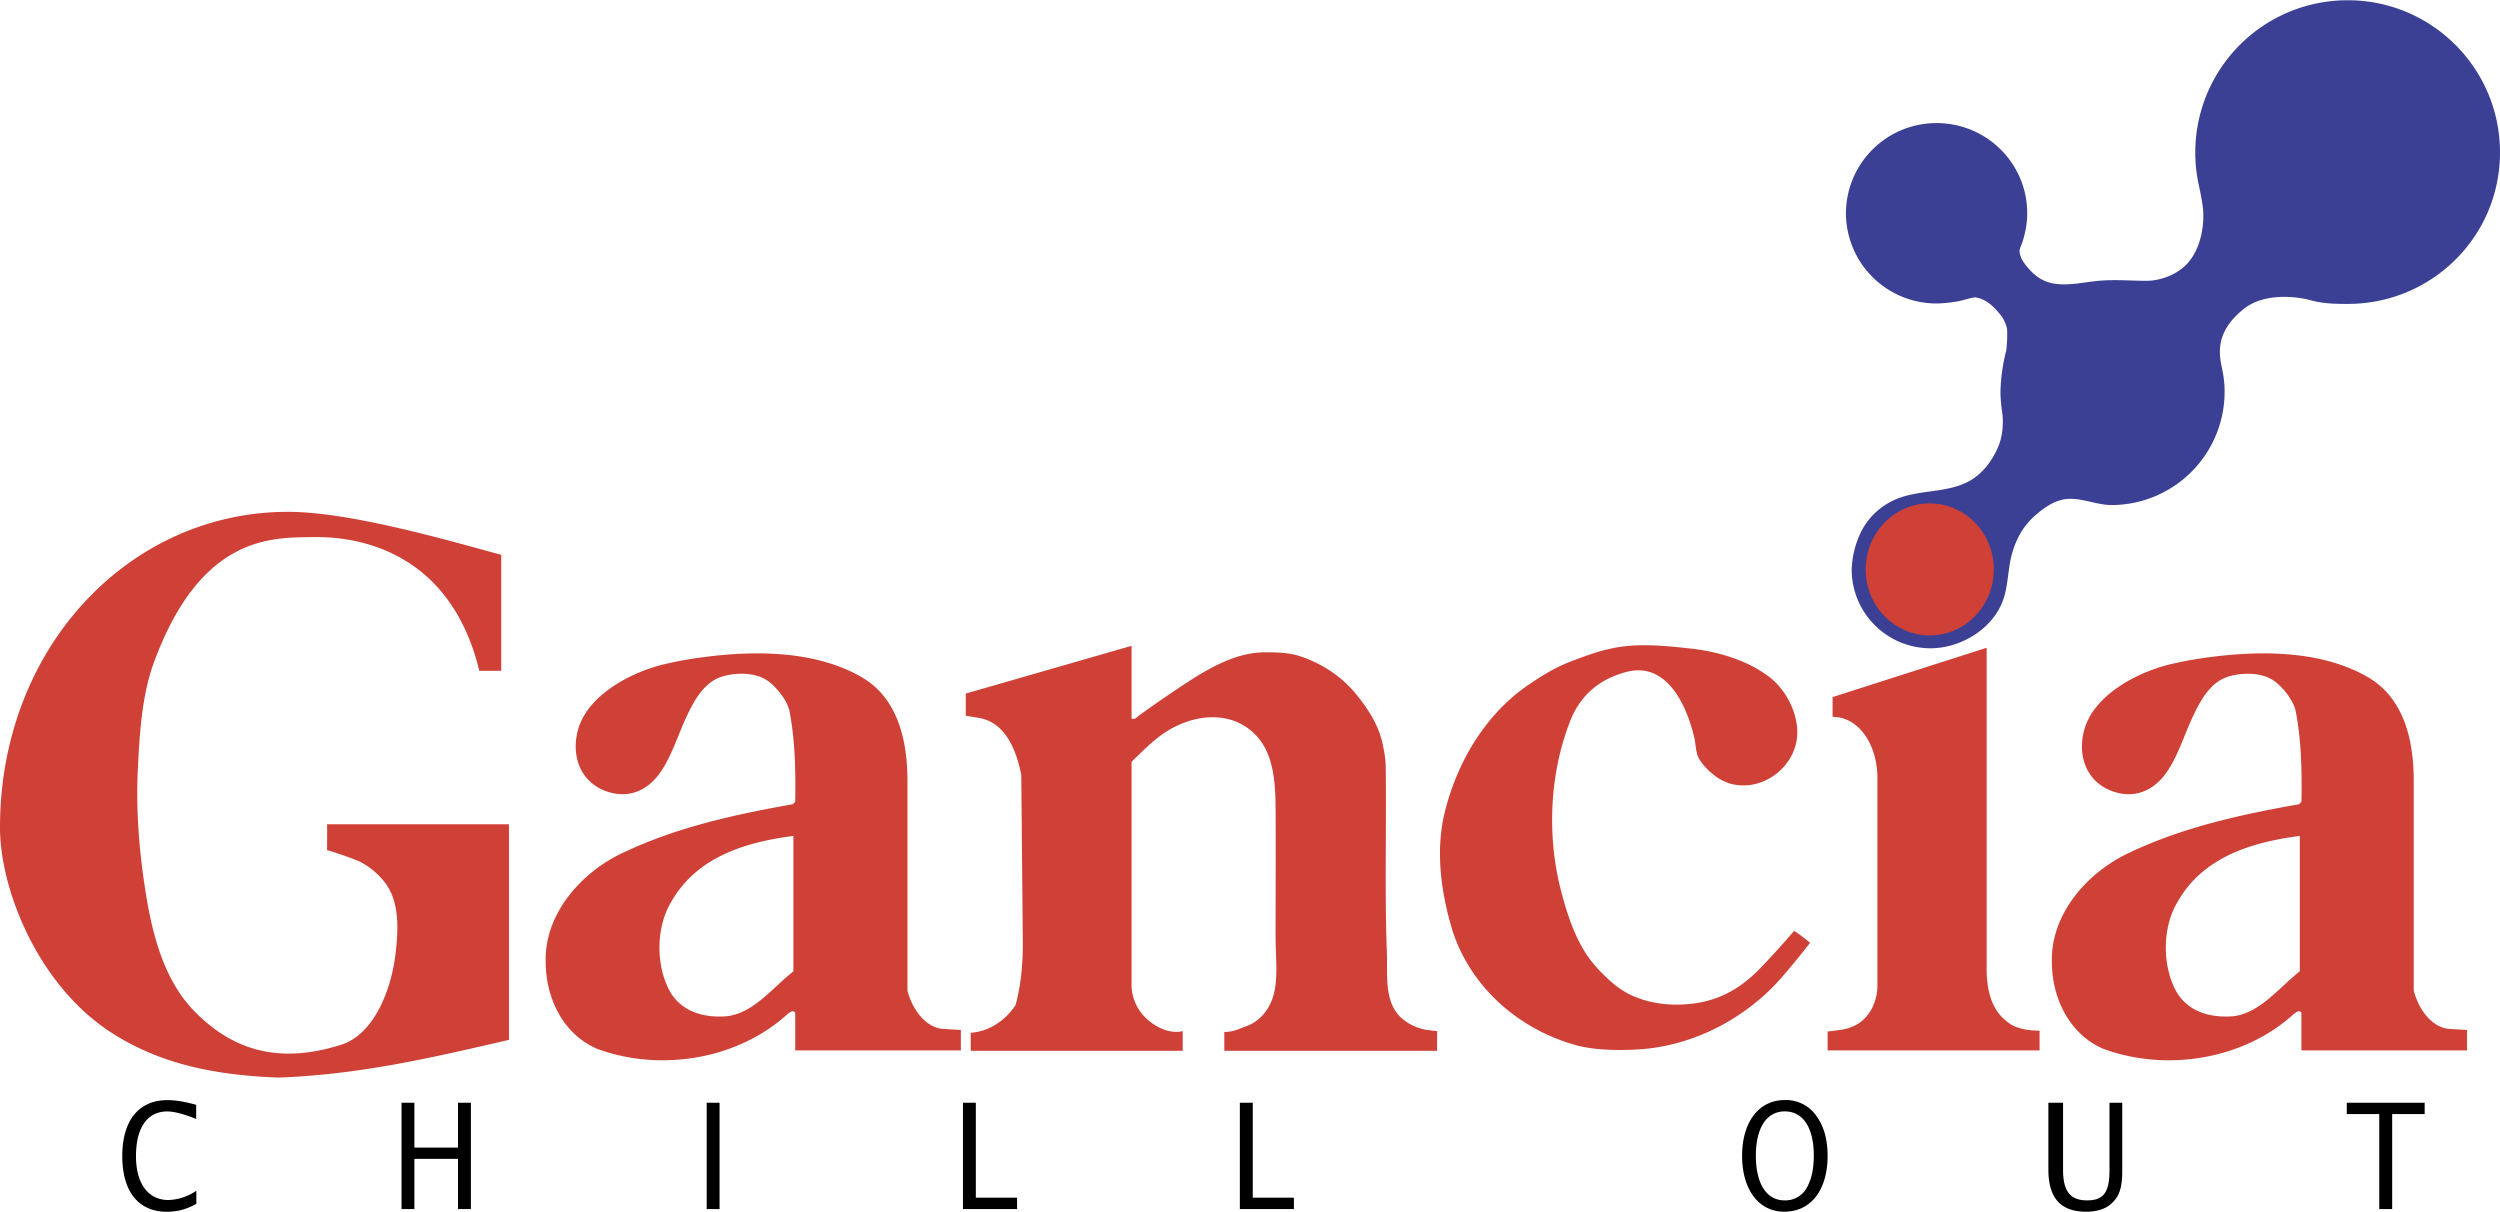 <svg xmlns="http://www.w3.org/2000/svg" width="2500" height="1212" viewBox="0 0 43.937 21.292"><path d="M41.26 0a2.676 2.676 0 0 0-2.613 3.264c.026.122.071.34.075.465.01.289-.055.602-.229.837-.172.232-.495.368-.783.365-.274-.002-.552-.025-.827 0-.253.023-.509.087-.765.052a.699.699 0 0 1-.404-.203c-.09-.09-.216-.231-.22-.367-.002-.057.03-.101.047-.153.054-.167.087-.34.087-.516 0-.876-.713-1.585-1.593-1.585a1.59 1.59 0 0 0-1.593 1.585 1.59 1.59 0 0 0 1.593 1.585c.098-.001.232-.012.4-.042.083-.019.175-.051.276-.066.168.021.311.141.417.272a.602.602 0 0 1 .146.286c.007.118.001.241-.014.374a3.19 3.19 0 0 0-.102.72c0 .129.013.252.031.378.025.178.005.407-.062.574-.104.26-.29.512-.548.642-.365.183-.791.14-1.171.27-.335.114-.6.357-.736.685a1.615 1.615 0 0 0-.129.581c0 .766.621 1.386 1.387 1.386.549 0 1.134-.364 1.293-.905.051-.172.064-.353.091-.53.049-.336.181-.653.433-.88.135-.122.298-.245.476-.291.297-.077.591.089.89.089a1.992 1.992 0 0 0 1.984-2c0-.218-.042-.375-.062-.486-.053-.279-.034-.616.4-.962.435-.346 1.134-.162 1.134-.162.237.068.432.075.691.075 1.479 0 2.677-1.184 2.677-2.662S42.738 0 41.26 0z" fill="#3b4095"/><path d="M30.341 11.521c.271.083.545.207.769.384.324.255.551.751.455 1.157-.149.63-.934.977-1.452.547a1.104 1.104 0 0 1-.248-.271c-.064-.109-.057-.23-.083-.352-.123-.562-.473-1.361-1.182-1.185-.466.116-.814.396-.995.844-.375.933-.422 2.051-.167 3.019.127.483.296.99.647 1.361.172.182.355.355.585.461.35.163.762.198 1.142.139.44-.066.789-.275 1.099-.587.235-.244.372-.396.621-.683.096.062.163.116.281.209-.259.328-.405.506-.609.73-.632.66-1.513 1.096-2.43 1.146-.346.019-.764.014-1.099-.082-.781-.222-1.48-.731-1.892-1.437a2.745 2.745 0 0 1-.257-.575c-.204-.67-.304-1.419-.127-2.106.224-.878.72-1.705 1.473-2.215.209-.141.444-.289.68-.382.336-.133.686-.261 1.049-.294.391-.036.785.008 1.174.052.181.023.374.061.566.12zM8.809 9.747v2.038h-.385c-.557-2.294-2.426-2.357-2.913-2.35-.722.01-1.978-.05-2.807 2.206-.211.574-.251 1.254-.281 1.861-.034.686.016 1.375.118 2.054.117.785.314 1.65.894 2.231.647.649 1.444.924 2.561.57.573-.182.879-.951.956-1.601.047-.398.075-.884-.17-1.228a1.334 1.334 0 0 0-.464-.393 6.34 6.34 0 0 0-.57-.199c0-.113.003-.32 0-.454h3.197v3.789c-1.332.308-2.619.612-4.055.663-1.096-.042-2.075-.23-2.953-.803C.658 17.292 0 15.623 0 14.537c0-3.152 2.265-5.546 5.061-5.546 1.085 0 2.795.496 3.748.756zM19.889 12.628h.052c.015 0 .053-.038.066-.048l.065-.048c.22-.159.577-.407.945-.641.367-.224.768-.426 1.201-.431.219-.001.443.003.652.076.366.126.703.345.951.645.214.259.404.548.476.878.03.133.055.278.057.415.013 1.177-.019 2.212.02 3.26.016.407-.065.927.317 1.202a.887.887 0 0 0 .375.159l.192.023c0 .079-.003.25 0 .345h-3.741v-.331c.164 0 .259-.055.381-.099a.701.701 0 0 0 .254-.156c.371-.358.266-.873.266-1.433 0-.312.005-1.805 0-2.251-.003-.438-.033-.93-.326-1.254-.369-.41-.935-.412-1.404-.19-.285.135-.484.326-.707.544-.012.012-.094.083-.094.101v3.935a.816.816 0 0 0 .188.49c.167.201.465.361.711.298v.346H17.06v-.316c.32-.024.6-.206.788-.486.093-.341.128-.702.128-1.075l-.027-2.968c-.078-.403-.26-.914-.731-1.003l-.245-.041v-.389l2.914-.839v1.282h.002zM16.554 18.077c-.325-.042-.531-.384-.606-.671v-3.694c0-.69-.163-1.44-.799-1.812-.816-.475-1.89-.476-2.814-.351a6.557 6.557 0 0 0-.638.115c-.588.134-1.383.544-1.544 1.178-.122.479.076.953.583 1.085.355.092.657-.06.86-.344.209-.292.322-.682.476-1.005.139-.294.315-.614.654-.702.238-.062.547-.061.757.078.155.104.354.351.392.539.098.505.11 1.045.101 1.592l-.042.045c-1.03.182-2.042.406-2.968.845-.737.337-1.395 1.069-1.376 1.92 0 .636.301 1.274.905 1.534 1.123.412 2.481.183 3.353-.618.036-.024.093-.072.128-.015v.66h2.911v-.358l-.333-.021zm-2.61-1.01c-.373.293-.689.723-1.158.788-.391.033-.785-.062-1.003-.418-.26-.459-.26-1.134.012-1.588.448-.797 1.316-1.054 2.149-1.162v2.38zM43.027 18.077c-.325-.042-.531-.384-.606-.671v-3.694c0-.69-.164-1.44-.8-1.812-.812-.475-1.89-.476-2.814-.351a6.557 6.557 0 0 0-.638.115c-.588.134-1.383.544-1.544 1.178-.123.479.075.953.583 1.085.355.092.657-.06.86-.344.209-.292.322-.682.476-1.005.139-.294.315-.614.654-.702.237-.062.547-.061.757.078.155.104.354.351.391.539.099.505.111 1.045.102 1.592l-.042.045c-1.03.182-2.042.406-2.968.845-.738.337-1.395 1.069-1.377 1.92 0 .636.302 1.274.905 1.534 1.123.412 2.481.183 3.353-.618.036-.024.093-.072.128-.015v.66h2.911v-.358l-.331-.021zm-2.609-1.01c-.373.293-.689.723-1.158.788-.392.033-.785-.062-1.003-.418-.26-.459-.26-1.134.012-1.588.448-.797 1.317-1.054 2.15-1.162v2.38h-.001zM34.914 17.008c0 .667.257.883.444 1.002.144.078.326.099.487.099v.347H32.12v-.332c0 .002.243-.03.265-.034a.88.88 0 0 0 .243-.086c.236-.13.367-.417.367-.681v-3.654c0-.589-.328-1.075-.788-1.075v-.347l2.708-.867v5.628h-.001zM35.041 10.003c0 .641-.504 1.16-1.126 1.16s-1.126-.52-1.126-1.16.504-1.16 1.126-1.16 1.126.52 1.126 1.16z" fill="#cf4037"/><path d="M2.932 21.292c-.501 0-.783-.357-.783-.979 0-.62.285-.983.795-.983.14 0 .308.028.504.083v.248c-.221-.088-.391-.132-.509-.132-.344 0-.549.278-.549.786 0 .482.212.771.572.771a.93.93 0 0 0 .489-.163v.228a1 1 0 0 1-.519.141zM7.057 19.376h.226v.788h.766v-.788h.227v1.869h-.227v-.882h-.766v.882h-.226v-1.869zM12.42 19.376h.226v1.869h-.226v-1.869zM16.924 19.376h.226v1.669h.725v.2h-.951v-1.869zM21.79 19.376h.227v1.669h.723v.2h-.95v-1.869zM31.928 19.616a.65.65 0 0 0-.56-.287c-.462 0-.751.392-.751.98s.288.982.741.982c.473 0 .762-.386.762-.985-.001-.282-.065-.513-.192-.69zm-.162 1.231a.429.429 0 0 1-.403.245c-.319 0-.504-.297-.504-.783 0-.488.185-.781.509-.781s.509.292.509.776c0 .224-.037.405-.111.543zM36.258 19.376v1.179c0 .379.128.537.421.537.278 0 .395-.124.395-.527v-1.189h.224v1.184c0 .325-.054.476-.212.607-.103.083-.244.124-.424.124-.452 0-.662-.247-.662-.739v-1.176h.258zM41.815 19.575h-.571v-.199h1.369v.199h-.571v1.67h-.227v-1.67z"/></svg>
